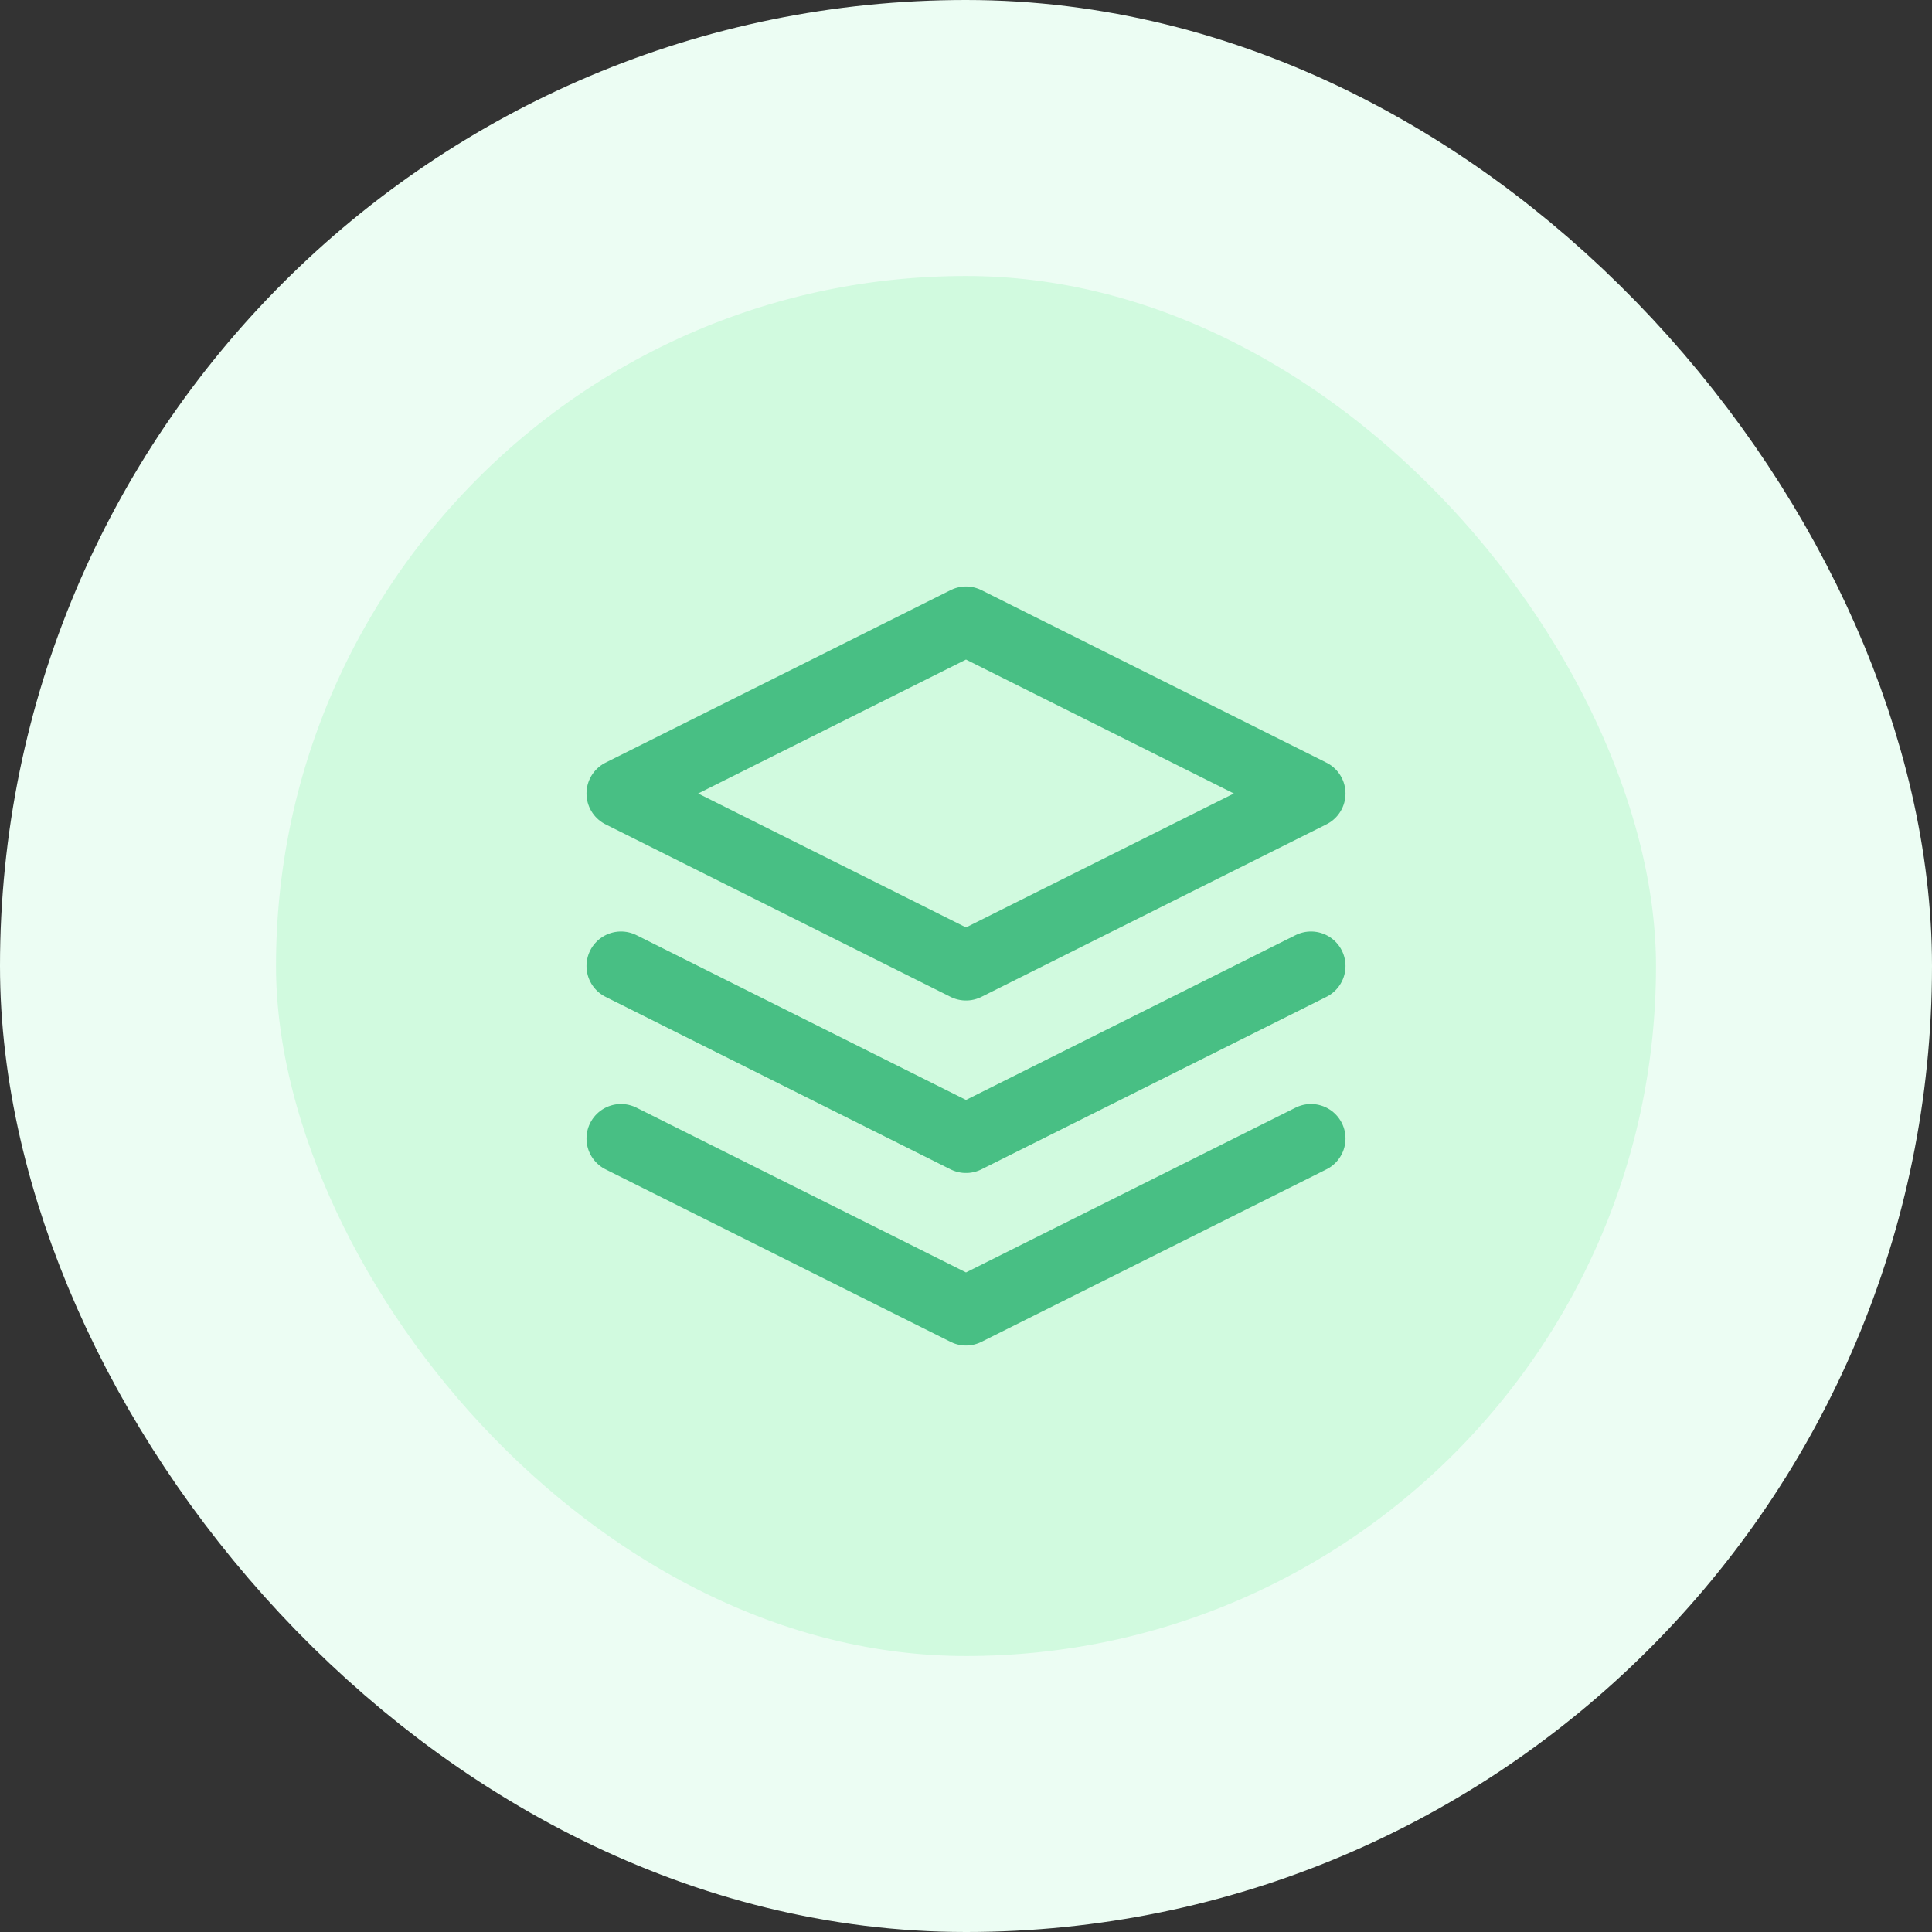 <svg width="56" height="56" viewBox="0 0 56 56" fill="none" xmlns="http://www.w3.org/2000/svg">
<rect x="0" y="0" width="56" height="56" fill="#333333" stroke="none"/>
<rect x="4" y="4" width="48" height="48" rx="24" fill="#D1FADF"/>
<rect x="4" y="4" width="48" height="48" rx="24" stroke="#ECFDF3" stroke-width="8"/>
<path d="M18 33L28 38L38 33M18 28L28 33L38 28M28 18L18 23L28 28L38 23L28 18Z" stroke="#48BF84" stroke-width="2" stroke-linecap="round" stroke-linejoin="round"/>
</svg>
